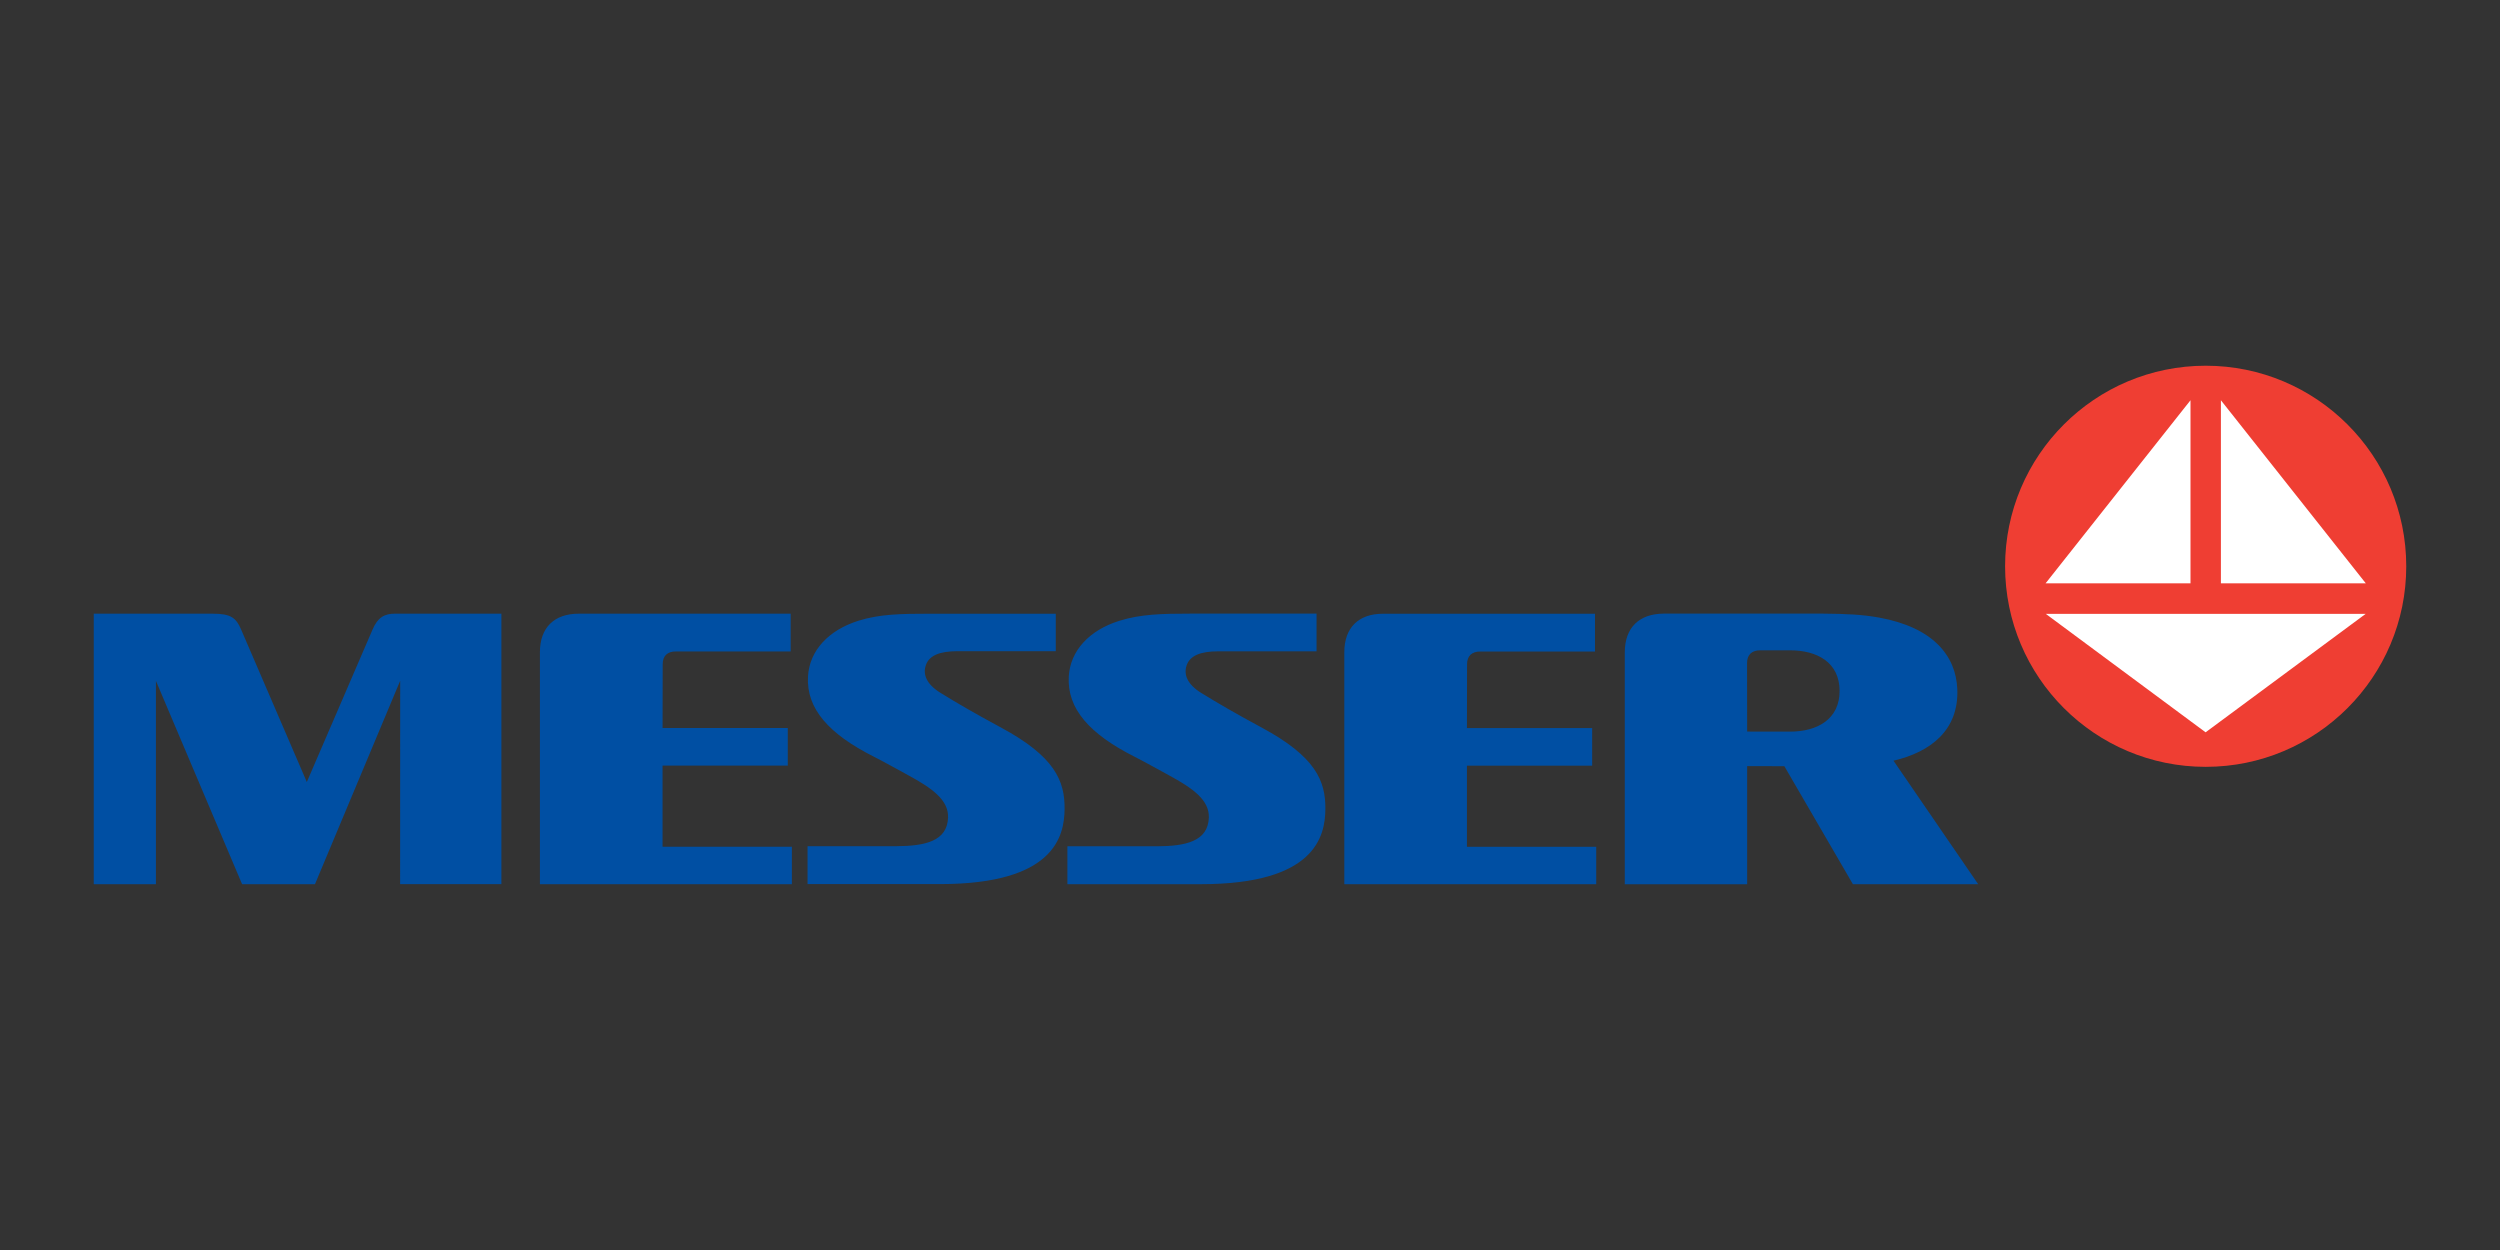 <?xml version="1.0" encoding="UTF-8"?><svg id="Messer_Group" xmlns="http://www.w3.org/2000/svg" viewBox="0 0 800 400"><rect x="0" y="0" width="800" height="400" fill="#333333" stroke="none"/><defs><style>.cls-1{fill:#fff;}.cls-2{fill:#ef3e33;}.cls-3{fill:#004fa3;}</style></defs><g id="layer1"><path id="path2732" class="cls-1" d="M645.03,180.98c0-32.85,26.62-59.48,59.48-59.48s59.48,26.63,59.48,59.48-26.62,59.48-59.48,59.48-59.48-26.63-59.48-59.48"/><path id="path2734" class="cls-3" d="M559.06,212.15c0-2.68,1.58-4.07,4.22-4.05h9.48c8.75-.02,15.89,3.88,15.91,12.97.02,9.1-7.16,13.07-15.91,13.05l-13.67-.02-.03-21.96ZM519.95,282.97h39.14v-37.81l11.9.02,21.94,37.76h40.09l-27.1-39.52c11.97-2.8,20.91-9.83,20.42-22.83-.41-10.81-7.82-19.85-25.05-22.97-5.43-.98-10.51-1.2-17.84-1.26h-51.13c-7.77.06-12.39,4.47-12.39,12.39v74.22ZM510.4,208.48v-12.08h-67.85c-7.77-.01-12.37,4.41-12.37,12.33v74.21h80.61s0-11.97,0-11.97h-41.37v-25.95h40.07v-12.04h-40.07l.04-20.44c0-2.68,1.58-4.07,4.22-4.05h36.74ZM421.3,196.36h-40.24c-9.31,0-16.09.17-22.88,2.3-9.6,3-15.69,9.55-16.17,17.8-.6,10.42,6.8,18.46,20.89,25.61,3.53,1.79,7.45,4.01,11.09,5.98,7.76,4.21,13.01,7.95,12.84,13.57-.24,7.7-7.62,9.15-16.57,9.19h-28.69v12.13s27.58.01,42.79,0c36.57-.03,39.67-15.38,39.76-24,.1-9.03-3.11-16.82-20.42-26.14-7.93-4.26-14.34-7.99-19.29-11.05-4.44-2.75-5.71-5.86-4.68-8.85,1.04-3.05,4.31-4.48,10.15-4.48h31.42s0-12.07,0-12.07ZM337.85,196.39h-40.25c-9.32,0-16.08.11-22.88,2.24-9.6,3.01-15.68,9.55-16.16,17.81-.6,10.41,6.79,18.45,20.88,25.6,3.54,1.79,7.46,4.01,11.1,5.98,7.75,4.21,13.01,7.95,12.84,13.57-.23,7.7-7.61,9.15-16.57,9.19h-28.39v12.13s27.28.02,42.48,0c36.57-.03,39.67-15.38,39.77-24,.09-9.03-3.12-16.83-20.43-26.14-7.93-4.27-14.34-7.99-19.29-11.06-4.44-2.75-5.71-5.86-4.68-8.85,1.04-3.05,4.31-4.48,10.15-4.48h31.43s0-12.01,0-12.01ZM128.05,282.93h32.4v-86.56h-33.96c-3.45-.02-5.61,1.16-7.3,5.15l-21.01,48.73-21.04-48.84c-1.59-3.71-3.29-5.04-9.05-5.03H30v86.56h19.89v-65.08l27.58,65.08h23.32l27.27-65.1-.02,65.1ZM216.28,208.47c-2.64-.03-4.22,1.36-4.22,4.04l-.04,20.44h40.07v12.04s-40.07,0-40.07,0v25.96h41.38v11.99h-80.63s0-74.22,0-74.22c0-7.92,4.62-12.34,12.4-12.34h67.84s0,12.09,0,12.09h-36.74"/><path id="path2736" class="cls-2" d="M705.79,234.34l-51.15-37.91h102.38l-51.23,37.91ZM700.96,128.08v58.58h-46.37l46.37-58.58ZM710.69,128.08l46.36,58.58h-46.36v-58.58ZM705.82,117.03c-35.45,0-64.19,28.74-64.19,64.18s28.74,64.18,64.19,64.18,64.18-28.74,64.18-64.18-28.74-64.18-64.18-64.18"/></g></svg>